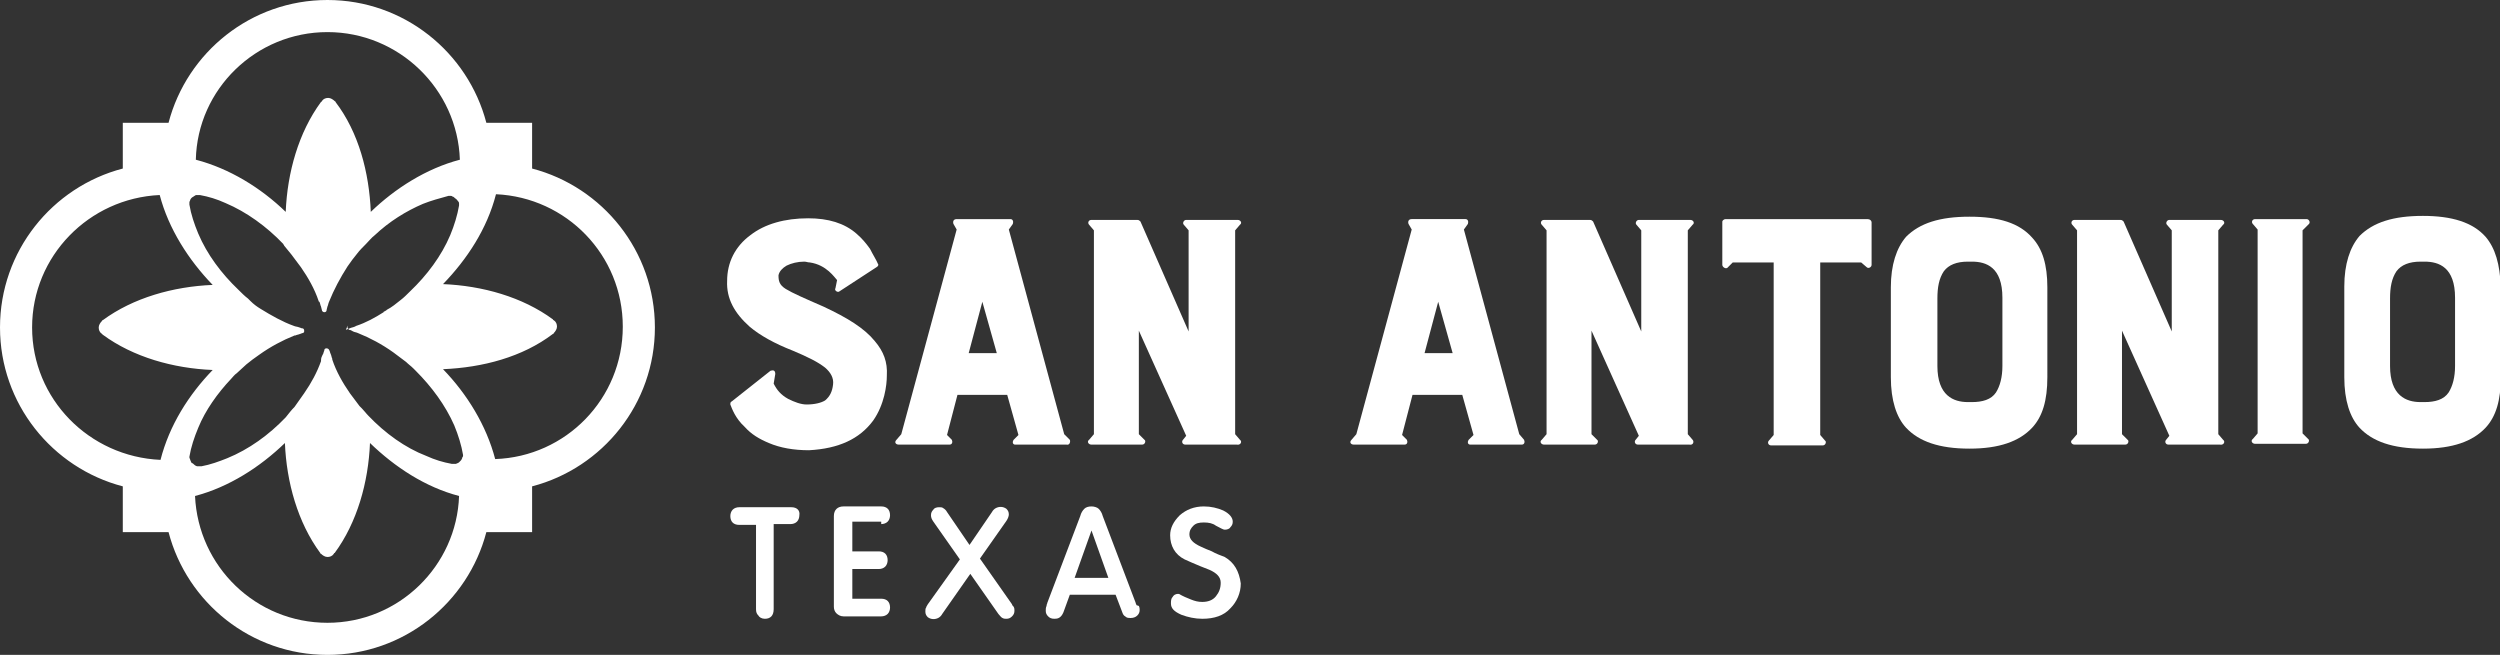 <?xml version="1.0" encoding="utf-8"?>
<!-- Generator: Adobe Illustrator 27.7.0, SVG Export Plug-In . SVG Version: 6.00 Build 0)  -->
<svg version="1.1" id="Capa_1" xmlns="http://www.w3.org/2000/svg" xmlns:xlink="http://www.w3.org/1999/xlink" x="0px" y="0px"
	 viewBox="0 0 311.5 81.6" style="enable-background:new 0 0 311.5 81.6;" xml:space="preserve">
<rect x="0" y="0" width="311.5" height="81.6" fill="#333333" stroke="none"/>
<style type="text/css">
	.st0{fill:#FFFFFF;}
</style>
<g>
	<path class="st0" d="M66.3,21v-5.7h-5.7C58.3,6.5,50.3,0,40.8,0C31.3,0,23.3,6.5,21,15.3h-5.7V21C6.5,23.3,0,31.3,0,40.8
		c0,9.5,6.5,17.5,15.3,19.8v5.7H21c2.3,8.8,10.3,15.3,19.8,15.3c9.5,0,17.5-6.5,19.8-15.3h5.7v-5.7c8.8-2.3,15.3-10.3,15.3-19.8
		C81.6,31.3,75.1,23.3,66.3,21z M43.3,40.8L43.3,40.8c0,0.1,0.1,0.2,0.2,0.3c0.2,0,0.3,0.1,0.5,0.2c0.2,0.1,0.4,0.1,0.6,0.2l0,0
		c1.5,0.6,3,1.4,4.4,2.4c0.5,0.4,1.1,0.8,1.6,1.2c0.3,0.3,0.6,0.5,0.9,0.8c0.1,0.1,0.2,0.2,0.3,0.3c2,2,3.7,4.3,4.8,6.8
		c0.5,1.2,0.9,2.5,1.1,3.7c0,0,0,0,0,0c0,0.1,0,0.2-0.1,0.3c0,0.1-0.1,0.3-0.2,0.4c-0.1,0.1-0.2,0.2-0.2,0.2
		c-0.1,0.1-0.2,0.1-0.4,0.2c-0.1,0-0.2,0-0.3,0c-0.1,0-0.1,0-0.2,0c-1.1-0.2-2.1-0.5-3.2-1c-2.6-1-5.1-2.8-7.2-5
		c-0.3-0.3-0.5-0.6-0.8-0.9c-0.1-0.1-0.2-0.2-0.3-0.3c-0.4-0.5-0.8-1.1-1.2-1.6c-0.9-1.3-1.7-2.7-2.2-4.2c0,0,0,0,0-0.1
		c-0.1-0.2-0.1-0.4-0.2-0.6c-0.1-0.2-0.1-0.4-0.2-0.5c0-0.1-0.2-0.2-0.3-0.2c0,0,0,0,0,0c0,0,0,0,0,0c-0.2,0-0.3,0.1-0.3,0.3
		c-0.1,0.2-0.1,0.4-0.2,0.5c-0.1,0.2-0.2,0.4-0.2,0.7c0,0,0,0,0,0.1c-0.5,1.4-1.2,2.7-2.1,4c0,0,0,0,0,0c-0.4,0.6-0.8,1.1-1.2,1.7
		c-0.4,0.4-0.7,0.8-1.1,1.3c-2.1,2.2-4.6,4-7.3,5.1c-1,0.4-2.1,0.8-3.2,1c-0.1,0-0.1,0-0.2,0c-0.1,0-0.2,0-0.3,0
		c-0.1,0-0.3-0.1-0.4-0.2c-0.1-0.1-0.2-0.2-0.3-0.2c-0.1-0.1-0.1-0.2-0.2-0.4c0-0.1-0.1-0.2-0.1-0.3c0,0,0,0,0-0.1
		c0.2-1.2,0.6-2.4,1.1-3.6c0.9-2.2,2.4-4.3,4.1-6.1c0.2-0.2,0.4-0.5,0.7-0.7c0.4-0.4,0.8-0.7,1.2-1.1c0.5-0.4,1-0.8,1.6-1.2
		c1.4-1,2.9-1.8,4.4-2.4c0,0,0.1,0,0.1,0c0.2-0.1,0.4-0.1,0.6-0.2c0.1,0,0.2-0.1,0.3-0.1c0.1,0,0.2-0.1,0.2-0.2v0c0,0,0-0.1,0-0.1
		c0-0.2-0.1-0.3-0.3-0.3c-0.1,0-0.2-0.1-0.3-0.1c-0.2-0.1-0.5-0.1-0.7-0.2c0,0,0,0,0,0c-1.4-0.5-2.8-1.3-4.1-2.1
		c-0.5-0.3-0.9-0.6-1.3-1c-0.1-0.1-0.2-0.2-0.3-0.3c-0.4-0.3-0.8-0.7-1.2-1.1c-2.1-2-3.9-4.4-5-7c-0.5-1.2-0.9-2.4-1.1-3.6
		c0,0,0,0,0-0.1c0-0.1,0-0.1,0-0.2c0-0.1,0.1-0.2,0.1-0.3c0.1-0.2,0.2-0.3,0.4-0.4c0.1-0.1,0.2-0.1,0.3-0.2c0.1,0,0.2,0,0.3,0
		c0.1,0,0.1,0,0.2,0c1.1,0.2,2.1,0.5,3.2,1c2.6,1.1,5.1,2.9,7.2,5.1c0,0.1,0.1,0.1,0.1,0.2c0.3,0.4,0.6,0.7,0.9,1.1
		c0.4,0.5,0.8,1.1,1.2,1.6c0.9,1.3,1.7,2.7,2.2,4.2c0,0,0,0.1,0.1,0.1c0.1,0.2,0.1,0.4,0.2,0.6c0,0.1,0.1,0.3,0.1,0.4
		c0,0.2,0.2,0.3,0.3,0.3l0,0h0c0.2,0,0.3-0.1,0.3-0.3c0-0.1,0.1-0.3,0.1-0.4c0.1-0.2,0.1-0.4,0.2-0.6c0,0,0,0,0,0
		c0.6-1.5,1.4-3,2.3-4.4c0.4-0.6,0.8-1.1,1.2-1.6c0.3-0.4,0.7-0.8,1.1-1.2c0.4-0.4,0.7-0.8,1.1-1.1c1.8-1.7,3.9-3,6-3.9
		c1-0.4,2.1-0.7,3.2-1c0.1,0,0.1,0,0.2,0c0.1,0,0.2,0,0.3,0.1c0.1,0,0.2,0.1,0.3,0.2c0.2,0.1,0.3,0.3,0.4,0.4
		c0.1,0.1,0.1,0.2,0.1,0.3c0,0.1,0,0.1,0,0.2c0,0,0,0,0,0c-0.2,1.2-0.6,2.5-1.1,3.7c-1.1,2.6-2.9,5-5,7c-0.4,0.4-0.8,0.8-1.2,1.1
		c-0.5,0.4-1.1,0.9-1.7,1.2c0,0-0.1,0.1-0.1,0.1c-0.1,0-0.1,0.1-0.2,0.1c0,0-0.1,0-0.1,0.1c-1.1,0.7-2.2,1.3-3.4,1.7
		c-0.1,0-0.1,0.1-0.2,0.1c-0.2,0.1-0.4,0.1-0.6,0.2c-0.2,0.1-0.3,0.1-0.5,0.2C43.4,40.4,43.3,40.5,43.3,40.8
		C43.3,40.7,43.3,40.7,43.3,40.8z M40.8,4c8.9,0,16.2,7.1,16.5,15.9c-4.2,1.1-8.1,3.6-11.1,6.5c-0.2-4.9-1.5-9.9-4.4-13.7
		c0,0,0-0.1-0.1-0.1l0,0c-0.2-0.2-0.5-0.4-0.8-0.4c0,0,0,0,0,0c-0.3,0-0.6,0.1-0.8,0.4l0,0c0,0,0,0.1-0.1,0.1
		c-2.8,3.8-4.2,8.8-4.4,13.7c-3.1-3-7-5.4-11.2-6.5C24.6,11.1,31.9,4,40.8,4z M4,40.8c0-8.9,7.1-16.1,15.9-16.5
		c1.1,4.2,3.6,8.1,6.6,11.2c-4.9,0.2-9.9,1.6-13.7,4.4c0,0-0.1,0-0.1,0.1l0,0c-0.2,0.2-0.4,0.5-0.4,0.8c0,0.3,0.1,0.6,0.4,0.8
		l0.1,0.1c3.8,2.8,8.8,4.2,13.7,4.4c-3,3.1-5.4,6.9-6.5,11.2C11.1,56.9,4,49.7,4,40.8z M40.8,77.6c-8.9,0-16.1-7-16.5-15.8
		c4.2-1.1,8.1-3.6,11.2-6.6c0.2,4.9,1.6,9.9,4.4,13.7c0,0,0,0.1,0.1,0.1l0,0c0.2,0.2,0.5,0.4,0.8,0.4c0,0,0,0,0,0
		c0.3,0,0.6-0.1,0.8-0.4l0,0c0,0,0-0.1,0.1-0.1c2.8-3.8,4.2-8.8,4.4-13.7c3.1,3,6.9,5.5,11.1,6.6C56.9,70.5,49.7,77.6,40.8,77.6z
		 M61.7,57.2c-1.1-4.2-3.5-8.1-6.5-11.2c4.9-0.2,9.9-1.5,13.7-4.4c0,0,0.1,0,0.1-0.1l0,0c0.2-0.2,0.4-0.5,0.4-0.8
		c0-0.3-0.1-0.6-0.4-0.8l0,0c0,0-0.1,0-0.1-0.1c-3.8-2.8-8.8-4.2-13.7-4.4c3-3.1,5.5-6.9,6.6-11.2c8.8,0.4,15.8,7.6,15.8,16.5
		C77.6,49.7,70.5,56.9,61.7,57.2z"/>
	<path class="st0" d="M108.8,52.4c1.4-2,1.7-4.4,1.7-5.6c0.1-1.7-0.4-3-1.5-4.3c-1.3-1.6-3.4-2.9-6.4-4.3c-2.3-1-3.9-1.7-4.7-2.2
		c-0.8-0.5-0.9-1-0.9-1.7c0.1-0.5,0.5-0.9,1-1.2c0.6-0.3,1.4-0.5,2.2-0.5c0.3,0,0.4,0.1,0.7,0.1c2.1,0.3,3.1,1.9,3.4,2.2l-0.2,1
		c-0.2,0.3,0.3,0.6,0.5,0.4l4.6-3c0.2-0.1,0.3-0.3,0.2-0.4c-0.2-0.5-0.6-1.1-1-1.9c-0.5-0.7-1-1.3-1.7-1.9c-1.5-1.3-3.5-1.9-6-1.9
		c-2.9,0-5.4,0.7-7.2,2.1c-1.9,1.4-2.9,3.4-2.9,5.7c-0.1,2.2,0.9,4,2.8,5.7c1.3,1.1,3.1,2.1,5.4,3c1.9,0.8,3.1,1.4,4,2.1
		c0.7,0.6,1.1,1.3,1,2.1c-0.1,0.9-0.4,1.5-1,2c-0.5,0.3-1.3,0.5-2.3,0.5c-0.7,0-1.5-0.3-2.3-0.7c-0.9-0.5-1.4-1.1-1.8-1.9l0.2-1.2
		c0-0.5-0.3-0.5-0.6-0.4l-4.8,3.8c-0.2,0.1-0.2,0.2-0.2,0.4c0.2,0.5,0.6,1.7,1.8,2.8c0.8,0.9,1.8,1.5,3,2c1.4,0.6,3.1,0.9,5,0.9
		C104.5,55.9,107.1,54.7,108.8,52.4z"/>
	<path class="st0" d="M133.3,54.8l-0.7-0.7l-6.9-25.5l0.5-0.7c0.1-0.3,0-0.6-0.3-0.6h-6.7c-0.4,0-0.5,0.3-0.4,0.6l0.4,0.7l-6.9,25.5
		l-0.6,0.7c-0.3,0.3-0.1,0.6,0.3,0.6h6.3c0.4,0,0.4-0.4,0.3-0.6l-0.6-0.6l1.3-5h6.2l1.4,5l-0.6,0.6c-0.2,0.3-0.1,0.6,0.2,0.6h6.4
		C133.3,55.5,133.4,55,133.3,54.8z M120.7,44l1.7-6.4l1.8,6.4H120.7z"/>
	<path class="st0" d="M154.5,54.8l-0.6-0.7V28.7l0.6-0.7c0.3-0.2,0.1-0.6-0.3-0.6h-6.4c-0.3,0-0.5,0.4-0.3,0.6l0.6,0.7v12.6l-6-13.7
		c-0.1-0.1-0.2-0.2-0.4-0.2h-5.7c-0.4,0-0.5,0.4-0.3,0.6l0.6,0.7v25.4l-0.6,0.7c-0.3,0.2-0.1,0.6,0.3,0.6h6.3c0.4,0,0.5-0.5,0.3-0.6
		l-0.7-0.7V41.2l5.9,13.1l-0.4,0.5c-0.2,0.2-0.1,0.6,0.3,0.6h6.4C154.6,55.5,154.8,55,154.5,54.8z"/>
	<path class="st0" d="M189.3,54.1l-6.9-25.5l0.5-0.7c0.1-0.3,0-0.6-0.3-0.6h-6.7c-0.4,0-0.5,0.3-0.4,0.6l0.4,0.7l-6.9,25.5l-0.6,0.7
		c-0.3,0.3-0.1,0.6,0.3,0.6h6.3c0.4,0,0.4-0.4,0.3-0.6l-0.6-0.6l1.3-5h6.2l1.4,5l-0.6,0.6c-0.2,0.3-0.1,0.6,0.2,0.6h6.4
		c0.4,0,0.4-0.4,0.3-0.6L189.3,54.1z M177.5,44l1.7-6.4L181,44H177.5z"/>
	<path class="st0" d="M210.9,54.8l-0.6-0.7V28.7l0.6-0.7c0.3-0.2,0.1-0.6-0.3-0.6h-6.4c-0.3,0-0.5,0.4-0.3,0.6l0.6,0.7v12.6l-6-13.7
		c-0.1-0.1-0.2-0.2-0.4-0.2h-5.7c-0.4,0-0.5,0.4-0.3,0.6l0.6,0.7v25.4l-0.6,0.7c-0.3,0.2-0.1,0.6,0.3,0.6h6.3c0.4,0,0.5-0.5,0.3-0.6
		l-0.7-0.7V41.2l5.9,13.1l-0.4,0.5c-0.2,0.2-0.1,0.6,0.3,0.6h6.4C211,55.5,211.1,55,210.9,54.8z"/>
	<path class="st0" d="M232.7,27.3h-17.7c-0.2,0-0.4,0.2-0.4,0.3V33c0,0.3,0.5,0.6,0.7,0.3l0.6-0.6h5.1v21.5l-0.6,0.7
		c-0.2,0.2-0.1,0.6,0.3,0.6h6.4c0.4,0,0.5-0.5,0.3-0.6l-0.6-0.7V32.7h5.1l0.7,0.6c0.2,0.2,0.6,0,0.6-0.3v-5.3
		C233.2,27.5,233,27.3,232.7,27.3z"/>
	<path class="st0" d="M245.4,27c-3.7,0-6.2,0.8-7.9,2.5c-1.2,1.4-1.9,3.5-1.9,6.3V47c0,2.9,0.7,5,1.9,6.3c1.6,1.7,4.1,2.6,7.9,2.6
		c3.7,0,6.2-0.9,7.8-2.6c1.3-1.4,1.9-3.4,1.9-6.3V35.8c0-2.8-0.6-4.8-1.9-6.2C251.6,27.8,249.1,27,245.4,27z M249.5,45.6
		c0,1.4-0.3,2.5-0.8,3.3c-0.6,0.9-1.7,1.2-3,1.2h-0.5c-1.8,0-3.8-0.8-3.8-4.5v-8.4c0-1.4,0.2-2.5,0.8-3.4c0.6-0.8,1.6-1.2,3-1.2h0.5
		c1.8,0,3.8,0.7,3.8,4.5V45.6z"/>
	<path class="st0" d="M277,54.8l-0.6-0.7V28.7l0.6-0.7c0.3-0.2,0.1-0.6-0.3-0.6h-6.4c-0.3,0-0.5,0.4-0.3,0.6l0.6,0.7v12.6l-6-13.7
		c-0.1-0.1-0.2-0.2-0.4-0.2h-5.7c-0.4,0-0.5,0.4-0.3,0.6l0.6,0.7v25.4l-0.6,0.7c-0.3,0.2-0.1,0.6,0.3,0.6h6.3c0.4,0,0.5-0.5,0.3-0.6
		l-0.7-0.7V41.2l5.9,13.1l-0.4,0.5c-0.2,0.2-0.1,0.6,0.3,0.6h6.4C277.1,55.5,277.3,55,277,54.8z"/>
	<path class="st0" d="M287.7,27.9c0.2-0.2,0-0.6-0.3-0.6H281c-0.4,0-0.5,0.4-0.3,0.6l0.6,0.7v25.4l-0.6,0.7
		c-0.3,0.2-0.1,0.6,0.3,0.6h6.3c0.4,0,0.5-0.5,0.3-0.6l-0.7-0.7V28.7L287.7,27.9z"/>
	<path class="st0" d="M309.7,29.5c-1.6-1.8-4.2-2.6-7.8-2.6c-3.7,0-6.2,0.8-7.9,2.5c-1.2,1.4-1.9,3.5-1.9,6.3V47
		c0,2.9,0.7,5,1.9,6.3c1.6,1.7,4.1,2.6,7.9,2.6c3.7,0,6.2-0.9,7.8-2.6c1.3-1.4,1.9-3.4,1.9-6.3V35.8
		C311.5,32.9,310.9,30.9,309.7,29.5z M305.9,45.6c0,1.4-0.3,2.5-0.8,3.3c-0.6,0.9-1.7,1.2-3,1.2h-0.5c-1.8,0-3.8-0.8-3.8-4.5v-8.4
		c0-1.4,0.2-2.5,0.8-3.4c0.6-0.8,1.6-1.2,3-1.2h0.5c1.8,0,3.8,0.7,3.8,4.5V45.6z"/>
	<path class="st0" d="M98.6,63.2h-6.5c-0.3,0-0.6,0.1-0.8,0.3c-0.2,0.2-0.3,0.5-0.3,0.8c0,0.7,0.4,1.1,1.1,1.1h2.1v10.5
		c0,0.4,0.1,0.6,0.3,0.8c0.1,0.2,0.4,0.4,0.8,0.4c0.7,0,1.1-0.4,1.1-1.2V65.3h2.1c0.3,0,0.6-0.1,0.8-0.3c0.2-0.2,0.3-0.5,0.3-0.8
		C99.7,63.6,99.3,63.2,98.6,63.2z"/>
	<path class="st0" d="M109.8,65.3c0.3,0,0.6-0.1,0.8-0.3c0.2-0.2,0.3-0.5,0.3-0.8c0-0.7-0.4-1.1-1.1-1.1h-4.7
		c-0.7,0-1.2,0.4-1.2,1.2v11.3c0,0.3,0.1,0.6,0.3,0.8c0.2,0.2,0.5,0.4,0.9,0.4h4.7c0.3,0,0.6-0.1,0.8-0.3c0.2-0.2,0.3-0.5,0.3-0.8
		c0-0.7-0.4-1.1-1.1-1.1h-3.6v-3.7h3.3c0.3,0,0.6-0.1,0.8-0.3c0.2-0.2,0.3-0.5,0.3-0.8c0-0.7-0.4-1.1-1.1-1.1h-3.3v-3.7H109.8z"/>
	<path class="st0" d="M126.1,75.3l-4-5.7l3.3-4.7c0.2-0.3,0.3-0.6,0.3-0.8c0-0.3-0.1-0.5-0.3-0.7c-0.4-0.3-0.9-0.3-1.3-0.1
		c-0.2,0.1-0.4,0.3-0.5,0.5l-2.8,4.1l-2.8-4.1c-0.1-0.2-0.3-0.4-0.5-0.5c-0.1-0.1-0.3-0.1-0.5-0.1c-0.3,0-0.6,0.1-0.7,0.3
		c-0.2,0.2-0.3,0.4-0.3,0.7c0,0.3,0.1,0.5,0.3,0.8l3.3,4.7l-4,5.6c-0.1,0.2-0.2,0.3-0.2,0.4c-0.1,0.1-0.1,0.3-0.1,0.5
		c0,0.3,0.1,0.5,0.3,0.7c0.4,0.3,0.9,0.3,1.3,0.1c0.2-0.1,0.4-0.3,0.5-0.5l3.5-5l3.5,5c0.2,0.2,0.3,0.4,0.5,0.5
		c0.2,0.1,0.3,0.1,0.5,0.1c0.3,0,0.5-0.1,0.7-0.3c0.2-0.2,0.3-0.4,0.3-0.7c0-0.2,0-0.3-0.1-0.5C126.2,75.5,126.1,75.4,126.1,75.3z"
		/>
	<path class="st0" d="M141.6,75.4c0-0.1-0.1-0.2-0.1-0.3l-4.1-10.8c-0.1-0.4-0.3-0.7-0.5-0.9c-0.2-0.2-0.6-0.3-0.9-0.3
		c-0.4,0-0.7,0.1-0.9,0.3c-0.2,0.2-0.4,0.5-0.5,0.9l-4.1,10.8c0,0.1-0.1,0.2-0.1,0.4c-0.1,0.2-0.1,0.4-0.1,0.6
		c0,0.3,0.1,0.5,0.3,0.7c0.2,0.2,0.4,0.3,0.8,0.3c0.4,0,0.8-0.1,1.1-0.8l0.8-2.2h5.7l0.8,2.1c0.1,0.3,0.2,0.5,0.4,0.6
		c0.2,0.2,0.4,0.2,0.7,0.2c0.3,0,0.6-0.1,0.8-0.3c0.2-0.2,0.3-0.4,0.3-0.7c0-0.1,0-0.3-0.1-0.5L141.6,75.4z M133.9,72l2.1-5.9
		l2.1,5.9H133.9z"/>
	<path class="st0" d="M152.6,69.4c-0.5-0.2-1.1-0.4-1.6-0.7c-0.5-0.2-1-0.4-1.4-0.6c-0.9-0.4-1.4-0.9-1.4-1.5c0-0.5,0.2-0.8,0.5-1.1
		c0.3-0.3,0.7-0.4,1.3-0.4c0.6,0,1.1,0.1,1.5,0.4c0.6,0.3,0.9,0.5,1.1,0.5c0.3,0,0.6-0.1,0.7-0.3c0.2-0.2,0.3-0.4,0.3-0.7
		c0-0.5-0.4-1-1.2-1.4c-0.7-0.3-1.5-0.5-2.4-0.5c-1.2,0-2.2,0.4-3,1.1c-0.8,0.8-1.2,1.6-1.2,2.5c0,1.3,0.6,2.4,1.8,3l0.9,0.4
		c0.7,0.3,1.4,0.6,2.2,0.9c0.9,0.4,1.4,0.9,1.4,1.6c0,0.7-0.2,1.2-0.6,1.7c-0.4,0.5-1,0.7-1.7,0.7c-0.5,0-0.9-0.1-1.4-0.3
		c-0.5-0.2-1-0.4-1.5-0.7l-0.1,0c-0.4,0-0.6,0.2-0.7,0.4c-0.2,0.2-0.2,0.5-0.2,0.8c0,0.6,0.4,1,1.3,1.4c0.8,0.3,1.7,0.5,2.6,0.5
		c1.5,0,2.7-0.4,3.5-1.3c0.8-0.8,1.3-1.9,1.3-3.1C154.4,71.2,153.8,70.1,152.6,69.4z"/>
</g>
</svg>
